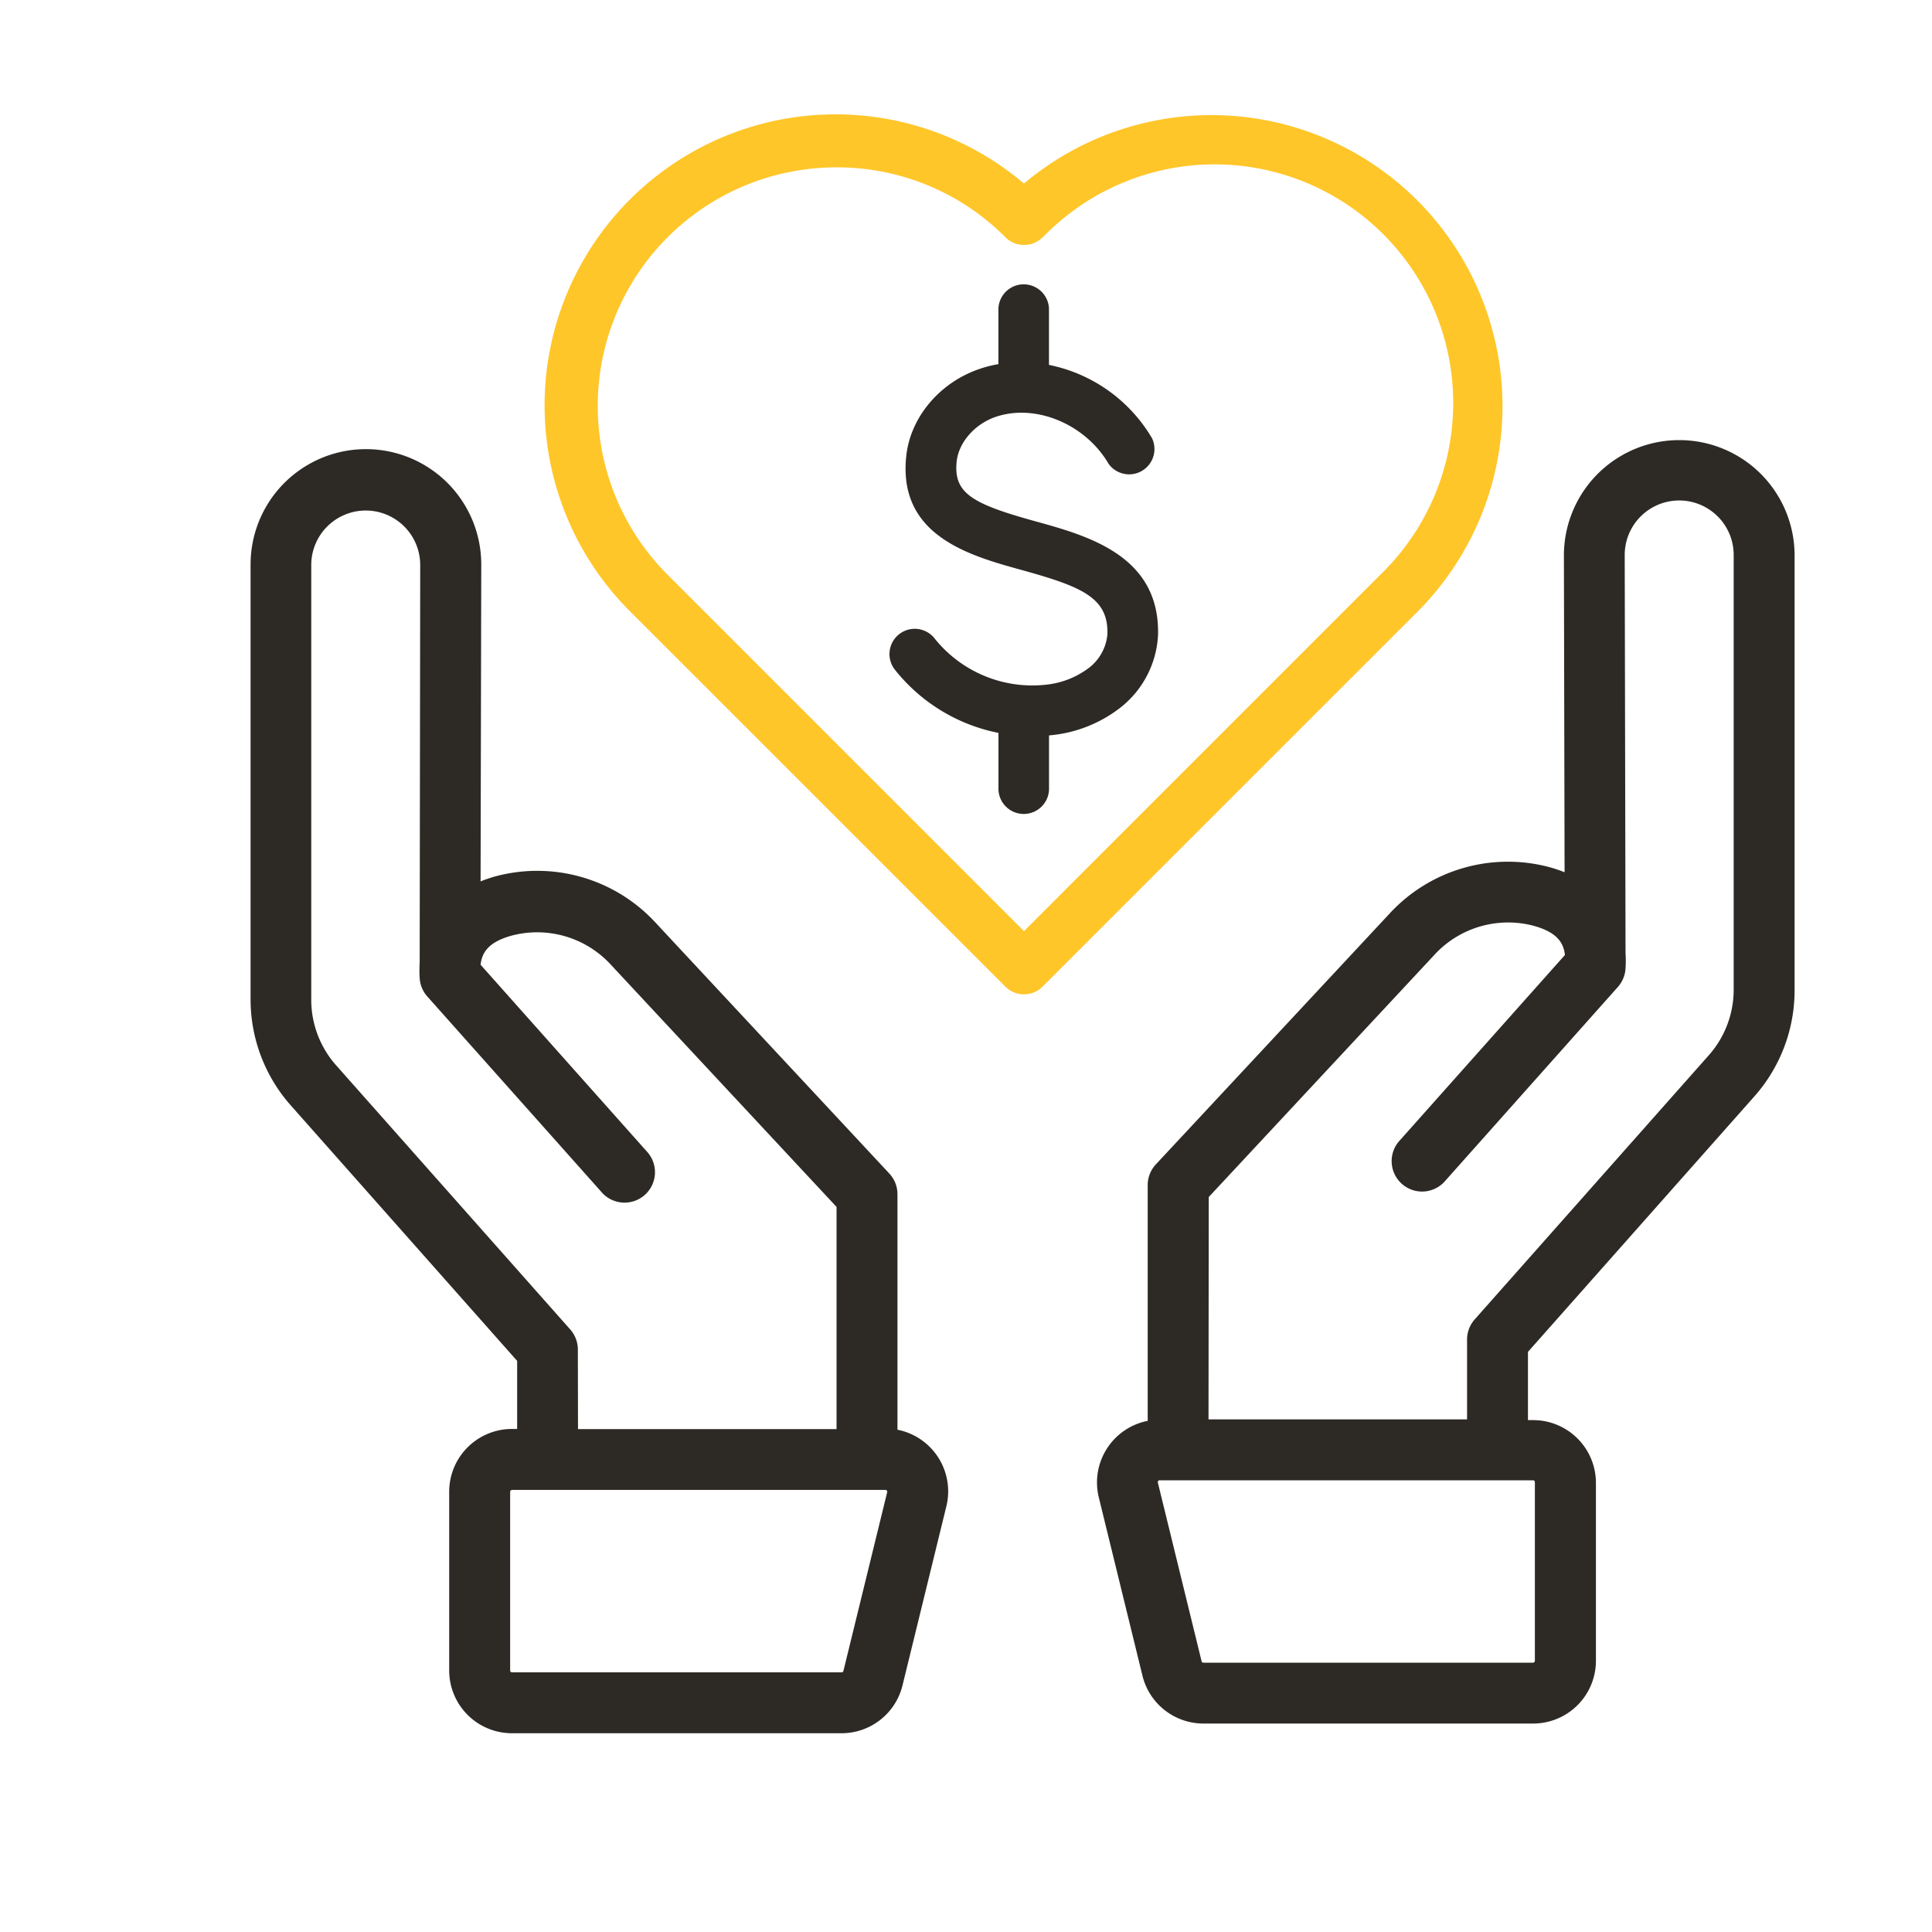 <svg id="Warstwa_3" data-name="Warstwa 3" xmlns="http://www.w3.org/2000/svg" viewBox="0 0 400 400"><defs><style>.cls-1{fill:#2d2a26;}.cls-2{fill:#ffc629;}</style></defs><path class="cls-1" d="M174.27,358.85H106a13,13,0,0,1-13-13v-37a13,13,0,0,1,13-13h1.07V281.76L60.21,228.87a33.06,33.06,0,0,1-8.33-22v-90a23.88,23.88,0,1,1,47.76,0l-.14,65.61a28.53,28.53,0,0,1,3.12-1.05,33.32,33.32,0,0,1,33.22,9.72l48.28,51.81a6.29,6.29,0,0,1,1.69,4.29v48.76a13,13,0,0,1,10.13,15.83l-9.06,37A13,13,0,0,1,174.27,358.85ZM106,308.48a.38.38,0,0,0-.38.38v37a.38.38,0,0,0,.38.38h68.25a.38.38,0,0,0,.37-.29l9.06-37a.38.38,0,0,0-.07-.33.35.35,0,0,0-.3-.15H106Zm13.67-12.6h53.53v-46l-46.59-50A20.72,20.72,0,0,0,106,193.69c-4.67,1.28-6.21,3.35-6.5,6.05h0l34.38,38.62a6.3,6.3,0,1,1-9.41,8.37l-36-40.42a6.29,6.29,0,0,1-1.58-3.79,25.5,25.5,0,0,1,0-3.15L87,117a11.28,11.28,0,0,0-11.28-11.3,11.29,11.29,0,0,0-11.28,11.28v90a20.45,20.45,0,0,0,5.16,13.59l48.46,54.68a6.3,6.3,0,0,1,1.58,4.18Z"/><path class="cls-1" d="M317.41,356.84H249.16A13,13,0,0,1,236.55,347l-9.06-37a13,13,0,0,1,10.13-15.83V245.36a6.27,6.27,0,0,1,1.69-4.29l48.28-51.81a33.32,33.32,0,0,1,33.22-9.72,28.53,28.53,0,0,1,3.12,1.05L323.79,115a23.88,23.88,0,1,1,47.76,0v90a33.06,33.06,0,0,1-8.33,22l-46.87,52.89v14.13h1.07a13,13,0,0,1,13,13v37A13,13,0,0,1,317.41,356.84Zm-77.32-50.37a.34.34,0,0,0-.3.15.38.38,0,0,0-.07.33l9.06,37a.38.38,0,0,0,.37.29H317.4a.38.38,0,0,0,.38-.38v-37a.38.38,0,0,0-.38-.38H240.09Zm10.12-12.6h53.53V277.35a6.3,6.3,0,0,1,1.58-4.18l48.46-54.68a20.45,20.45,0,0,0,5.16-13.59v-90a11.28,11.28,0,1,0-22.56,0l.17,82.43a23.68,23.68,0,0,1,0,3.15A6.31,6.31,0,0,1,335,204.3l-36,40.43a6.3,6.3,0,0,1-9.41-8.37L324,197.72c-.29-2.7-1.83-4.77-6.5-6.05a20.72,20.72,0,0,0-20.65,6.16l-46.59,50Z"/><path class="cls-2" d="M212,205.87a5.42,5.42,0,0,1-3.83-1.58l-77.61-77.6A60.25,60.25,0,0,1,212,38a60.26,60.26,0,0,1,81.44,88.69h0l-77.61,77.6A5.43,5.43,0,0,1,212,205.87ZM173.17,34.65A49.41,49.41,0,0,0,138.23,119L212,192.78,285.77,119A49.41,49.41,0,1,0,215.9,49.14l-.05,0a5.43,5.43,0,0,1-7.67,0l-.06-.06A49.13,49.13,0,0,0,173.17,34.65Zm116.43,88.2Z"/><path class="cls-1" d="M214.37,107.93c-13.05-3.61-17-5.78-16.3-12.4.43-4,3.84-7.85,8.28-9.29,8.23-2.67,18.4,1.63,23.16,9.77a5.24,5.24,0,0,0,9-5.29,32.09,32.09,0,0,0-21.33-15.17V63.88a5.24,5.24,0,0,0-10.47,0V75.39a23.94,23.94,0,0,0-3.62.9c-8.39,2.72-14.6,10-15.46,18.14-1.76,16.49,13.08,20.6,23.92,23.59,12.47,3.45,17.91,5.74,17.73,13.2a9.8,9.8,0,0,1-3.76,7,17.73,17.73,0,0,1-8.95,3.54,25.91,25.91,0,0,1-23.08-9.59,5.23,5.23,0,1,0-8.2,6.5,36.41,36.41,0,0,0,21.43,13.07v11.77a5.24,5.24,0,0,0,10.47,0V152.26l.7-.07a27.72,27.72,0,0,0,14.31-5.87,20.39,20.39,0,0,0,7.56-14.86C240.17,115.06,225.26,110.94,214.37,107.93Z"/></svg>